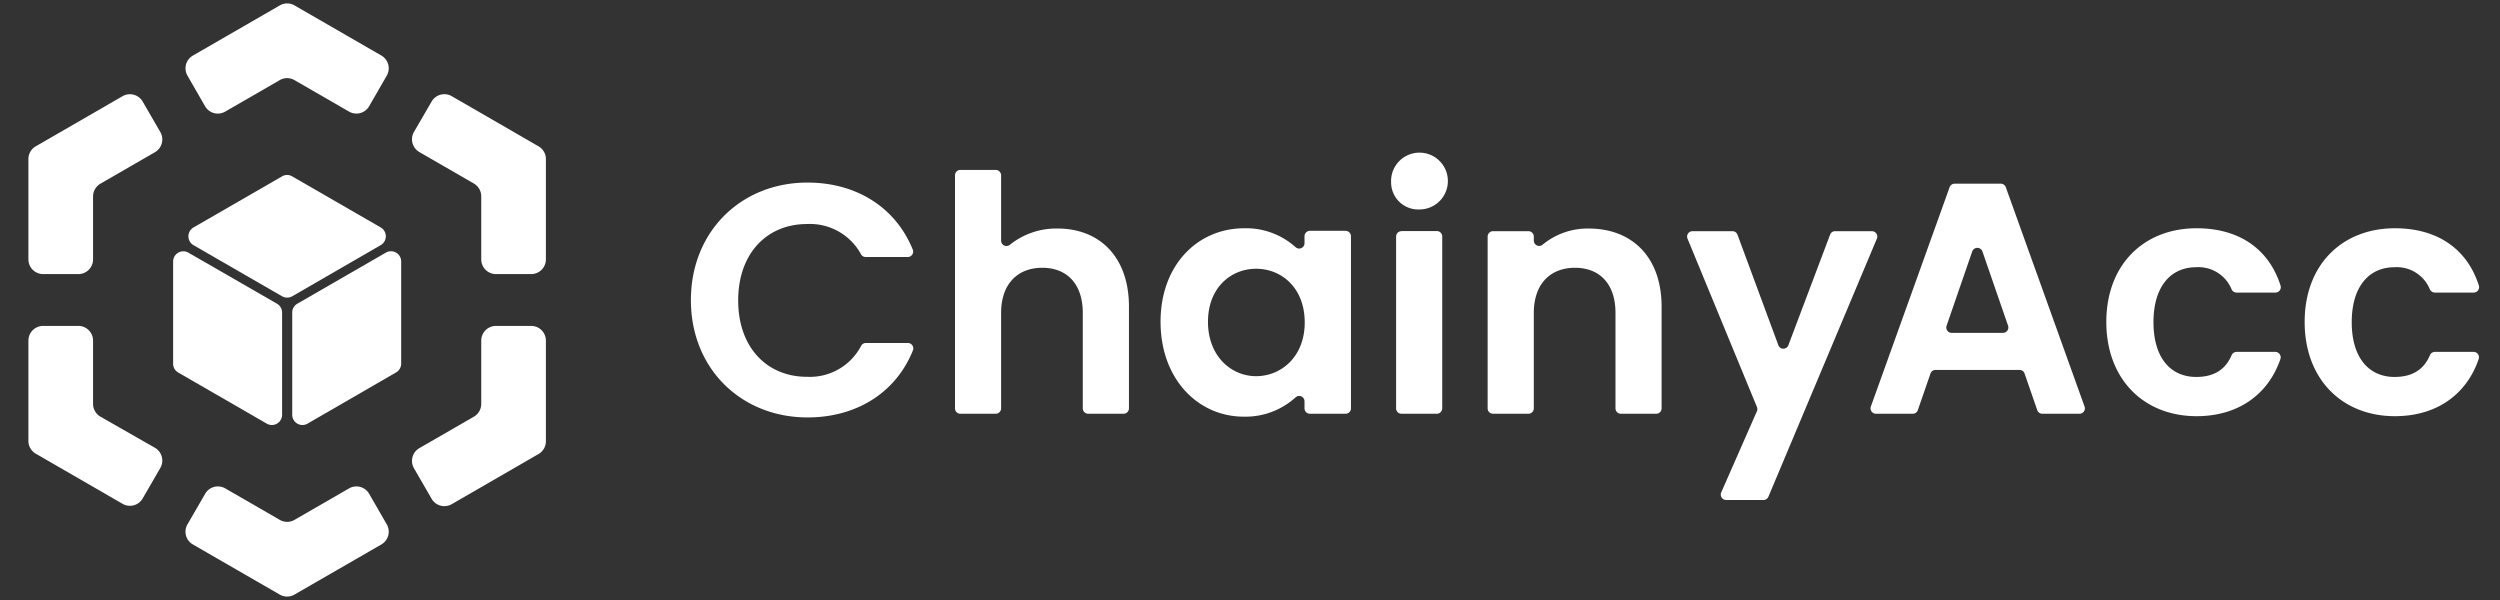 <svg xmlns="http://www.w3.org/2000/svg" id="Layer_1" data-name="Layer 1" viewBox="0 0 360 86.4"><rect x="0" y="0" width="360" height="86.4" fill="#333333" stroke="none"/><defs><style>.cls-1{fill:#fff;}</style></defs><path class="cls-1" d="M54.82,32.75,42.08,25.4a1.44,1.44,0,0,0-1.47,0L27.87,32.75a1.48,1.48,0,0,0,0,2.56l12.74,7.35a1.5,1.5,0,0,0,1.48,0L54.82,35.3A1.47,1.47,0,0,0,54.82,32.75Z"></path><path class="cls-1" d="M24.93,37.66V52.37a1.47,1.47,0,0,0,.74,1.28L38.41,61a1.47,1.47,0,0,0,2.21-1.28V45a1.46,1.46,0,0,0-.74-1.27L27.14,36.39A1.47,1.47,0,0,0,24.93,37.66Z"></path><path class="cls-1" d="M57.77,37.66V52.37A1.47,1.47,0,0,1,57,53.65L44.29,61a1.47,1.47,0,0,1-2.21-1.28V45a1.46,1.46,0,0,1,.74-1.27l12.74-7.35A1.47,1.47,0,0,1,57.77,37.66Z"></path><path class="cls-1" d="M13.4,58.11V49.05a2.12,2.12,0,0,0-2.12-2.12H6.21a2.12,2.12,0,0,0-2.12,2.12V63.49a2.12,2.12,0,0,0,1.06,1.84l12.5,7.22a2.12,2.12,0,0,0,2.9-.78l2.54-4.39a2.13,2.13,0,0,0-.78-2.9L14.46,60A2.14,2.14,0,0,1,13.4,58.11Z"></path><path class="cls-1" d="M42.41,11.54l7.85,4.53a2.12,2.12,0,0,0,2.9-.78l2.53-4.39A2.12,2.12,0,0,0,54.92,8L42.41.78a2.11,2.11,0,0,0-2.12,0L27.78,8A2.12,2.12,0,0,0,27,10.9l2.53,4.4a2.12,2.12,0,0,0,2.9.77l7.85-4.53A2.11,2.11,0,0,1,42.41,11.54Z"></path><path class="cls-1" d="M14.46,26.45l7.85-4.53a2.13,2.13,0,0,0,.78-2.9l-2.54-4.39a2.13,2.13,0,0,0-2.9-.78L5.15,21.07a2.1,2.1,0,0,0-1.06,1.84V37.35a2.12,2.12,0,0,0,2.12,2.12h5.07a2.12,2.12,0,0,0,2.12-2.12V28.29A2.14,2.14,0,0,1,14.46,26.45Z"></path><path class="cls-1" d="M40.29,74.86l-7.85-4.53a2.12,2.12,0,0,0-2.9.78L27,75.5a2.12,2.12,0,0,0,.77,2.9l12.51,7.22a2.11,2.11,0,0,0,2.12,0L54.92,78.4a2.12,2.12,0,0,0,.77-2.9l-2.53-4.39a2.12,2.12,0,0,0-2.9-.78l-7.85,4.53A2.11,2.11,0,0,1,40.29,74.86Z"></path><path class="cls-1" d="M69.3,28.29v9.06a2.12,2.12,0,0,0,2.12,2.12h5.07a2.12,2.12,0,0,0,2.12-2.12V22.91a2.12,2.12,0,0,0-1.06-1.84l-12.5-7.22a2.12,2.12,0,0,0-2.9.78L59.61,19a2.13,2.13,0,0,0,.78,2.9l7.85,4.53A2.14,2.14,0,0,1,69.3,28.29Z"></path><path class="cls-1" d="M68.24,60l-7.85,4.53a2.13,2.13,0,0,0-.78,2.9l2.54,4.39a2.12,2.12,0,0,0,2.9.78l12.5-7.22a2.12,2.12,0,0,0,1.06-1.84V49.05a2.12,2.12,0,0,0-2.12-2.12H71.42a2.12,2.12,0,0,0-2.12,2.12v9.06A2.14,2.14,0,0,1,68.24,60Z"></path><path class="cls-1" d="M116.27,26.29c7,0,12.67,3.52,15.16,9.63a.78.78,0,0,1-.71,1.09h-6.07a.76.76,0,0,1-.67-.41,8.38,8.38,0,0,0-7.76-4.34c-5.79,0-9.92,4.23-9.92,11s4.13,11,9.92,11A8.33,8.33,0,0,0,124,49.81a.77.77,0,0,1,.67-.42h6.07a.78.78,0,0,1,.71,1.09c-2.48,6.15-8.21,9.63-15.16,9.63-9.54,0-16.8-7-16.8-16.89S106.73,26.29,116.27,26.29Z"></path><path class="cls-1" d="M138.29,24.47h5.1a.78.78,0,0,1,.77.77v9.42a.77.77,0,0,0,1.27.58,10.66,10.66,0,0,1,6.89-2.33c5.93,0,10.25,4,10.25,11.25V58.8a.78.78,0,0,1-.78.78H156.7a.78.78,0,0,1-.78-.78V45.06c0-4.22-2.32-6.5-5.83-6.5s-5.93,2.28-5.93,6.5V58.8a.78.78,0,0,1-.77.78h-5.1a.77.77,0,0,1-.77-.78V25.24A.77.77,0,0,1,138.29,24.47Z"></path><path class="cls-1" d="M179.17,32.87a10.68,10.68,0,0,1,7.38,2.71.77.77,0,0,0,1.3-.56v-1a.78.78,0,0,1,.77-.78h5.15a.78.78,0,0,1,.77.78V58.8a.78.78,0,0,1-.77.78h-5.15a.78.78,0,0,1-.77-.78v-1a.77.77,0,0,0-1.31-.56A10.72,10.72,0,0,1,179.12,60c-6.64,0-12-5.45-12-13.66S172.48,32.87,179.17,32.87Zm1.71,5.83c-3.56,0-6.93,2.66-6.93,7.64s3.37,7.83,6.93,7.83,7-2.75,7-7.74S184.53,38.7,180.88,38.7Z"></path><path class="cls-1" d="M200.32,26.27a4.09,4.09,0,1,1,4.08,3.89A3.9,3.9,0,0,1,200.32,26.27Zm1.49,7h5.09a.78.78,0,0,1,.78.78V58.8a.78.78,0,0,1-.78.78h-5.09a.77.77,0,0,1-.77-.78V34.07A.77.77,0,0,1,201.81,33.29Z"></path><path class="cls-1" d="M232.63,45.06c0-4.22-2.32-6.5-5.83-6.5s-5.93,2.28-5.93,6.5V58.8a.78.78,0,0,1-.78.78H215a.78.78,0,0,1-.78-.78V34.07a.78.78,0,0,1,.78-.78h5.09a.78.78,0,0,1,.78.78v.58a.77.77,0,0,0,1.27.58,10.17,10.17,0,0,1,6.65-2.32c6.12,0,10.48,4,10.48,11.25V58.8a.77.77,0,0,1-.77.78h-5.09a.78.78,0,0,1-.78-.78Z"></path><path class="cls-1" d="M264.19,33.29h5.37a.78.78,0,0,1,.71,1.08L254.65,71.53a.76.76,0,0,1-.71.47h-5.38a.78.78,0,0,1-.71-1.08L253,59.21a.78.78,0,0,0,0-.6L243,34.36a.78.78,0,0,1,.72-1.07h5.75a.77.77,0,0,1,.73.51l5.88,15.9a.77.77,0,0,0,1.45,0l6-15.9A.76.76,0,0,1,264.19,33.29Z"></path><path class="cls-1" d="M290.81,53.27H278.72a.76.76,0,0,0-.73.52l-1.82,5.26a.77.77,0,0,1-.73.53h-5.32a.78.78,0,0,1-.73-1l11.35-31.61a.78.78,0,0,1,.73-.52h6.64a.78.78,0,0,1,.73.52l11.35,31.61a.78.78,0,0,1-.73,1h-5.37a.77.77,0,0,1-.73-.53l-1.82-5.26A.76.76,0,0,0,290.81,53.27ZM284,36.21l-3.7,10.72a.77.77,0,0,0,.73,1h7.41a.77.77,0,0,0,.73-1l-3.7-10.72A.78.78,0,0,0,284,36.21Z"></path><path class="cls-1" d="M316.31,32.87c6.15,0,10.42,3,12.09,8.26a.77.77,0,0,1-.73,1h-5.61a.78.78,0,0,1-.72-.49,5.15,5.15,0,0,0-5.08-3.16c-3.7,0-6.16,2.8-6.16,7.92s2.46,7.88,6.16,7.88c2.55,0,4.21-1.06,5.08-3.11a.79.79,0,0,1,.72-.5h5.6a.79.79,0,0,1,.73,1c-1.69,5-5.95,8.26-12.08,8.26-7.59,0-13-5.31-13-13.57S308.72,32.87,316.31,32.87Z"></path><path class="cls-1" d="M344.87,32.87c6.15,0,10.42,3,12.09,8.26a.78.78,0,0,1-.73,1h-5.62a.81.81,0,0,1-.72-.49,5.14,5.14,0,0,0-5.07-3.16c-3.7,0-6.17,2.8-6.17,7.92s2.47,7.88,6.17,7.88c2.55,0,4.21-1.06,5.08-3.11a.79.79,0,0,1,.72-.5h5.59a.78.78,0,0,1,.73,1c-1.68,5-5.94,8.26-12.07,8.26-7.59,0-13-5.31-13-13.57S337.28,32.87,344.87,32.87Z"></path></svg>